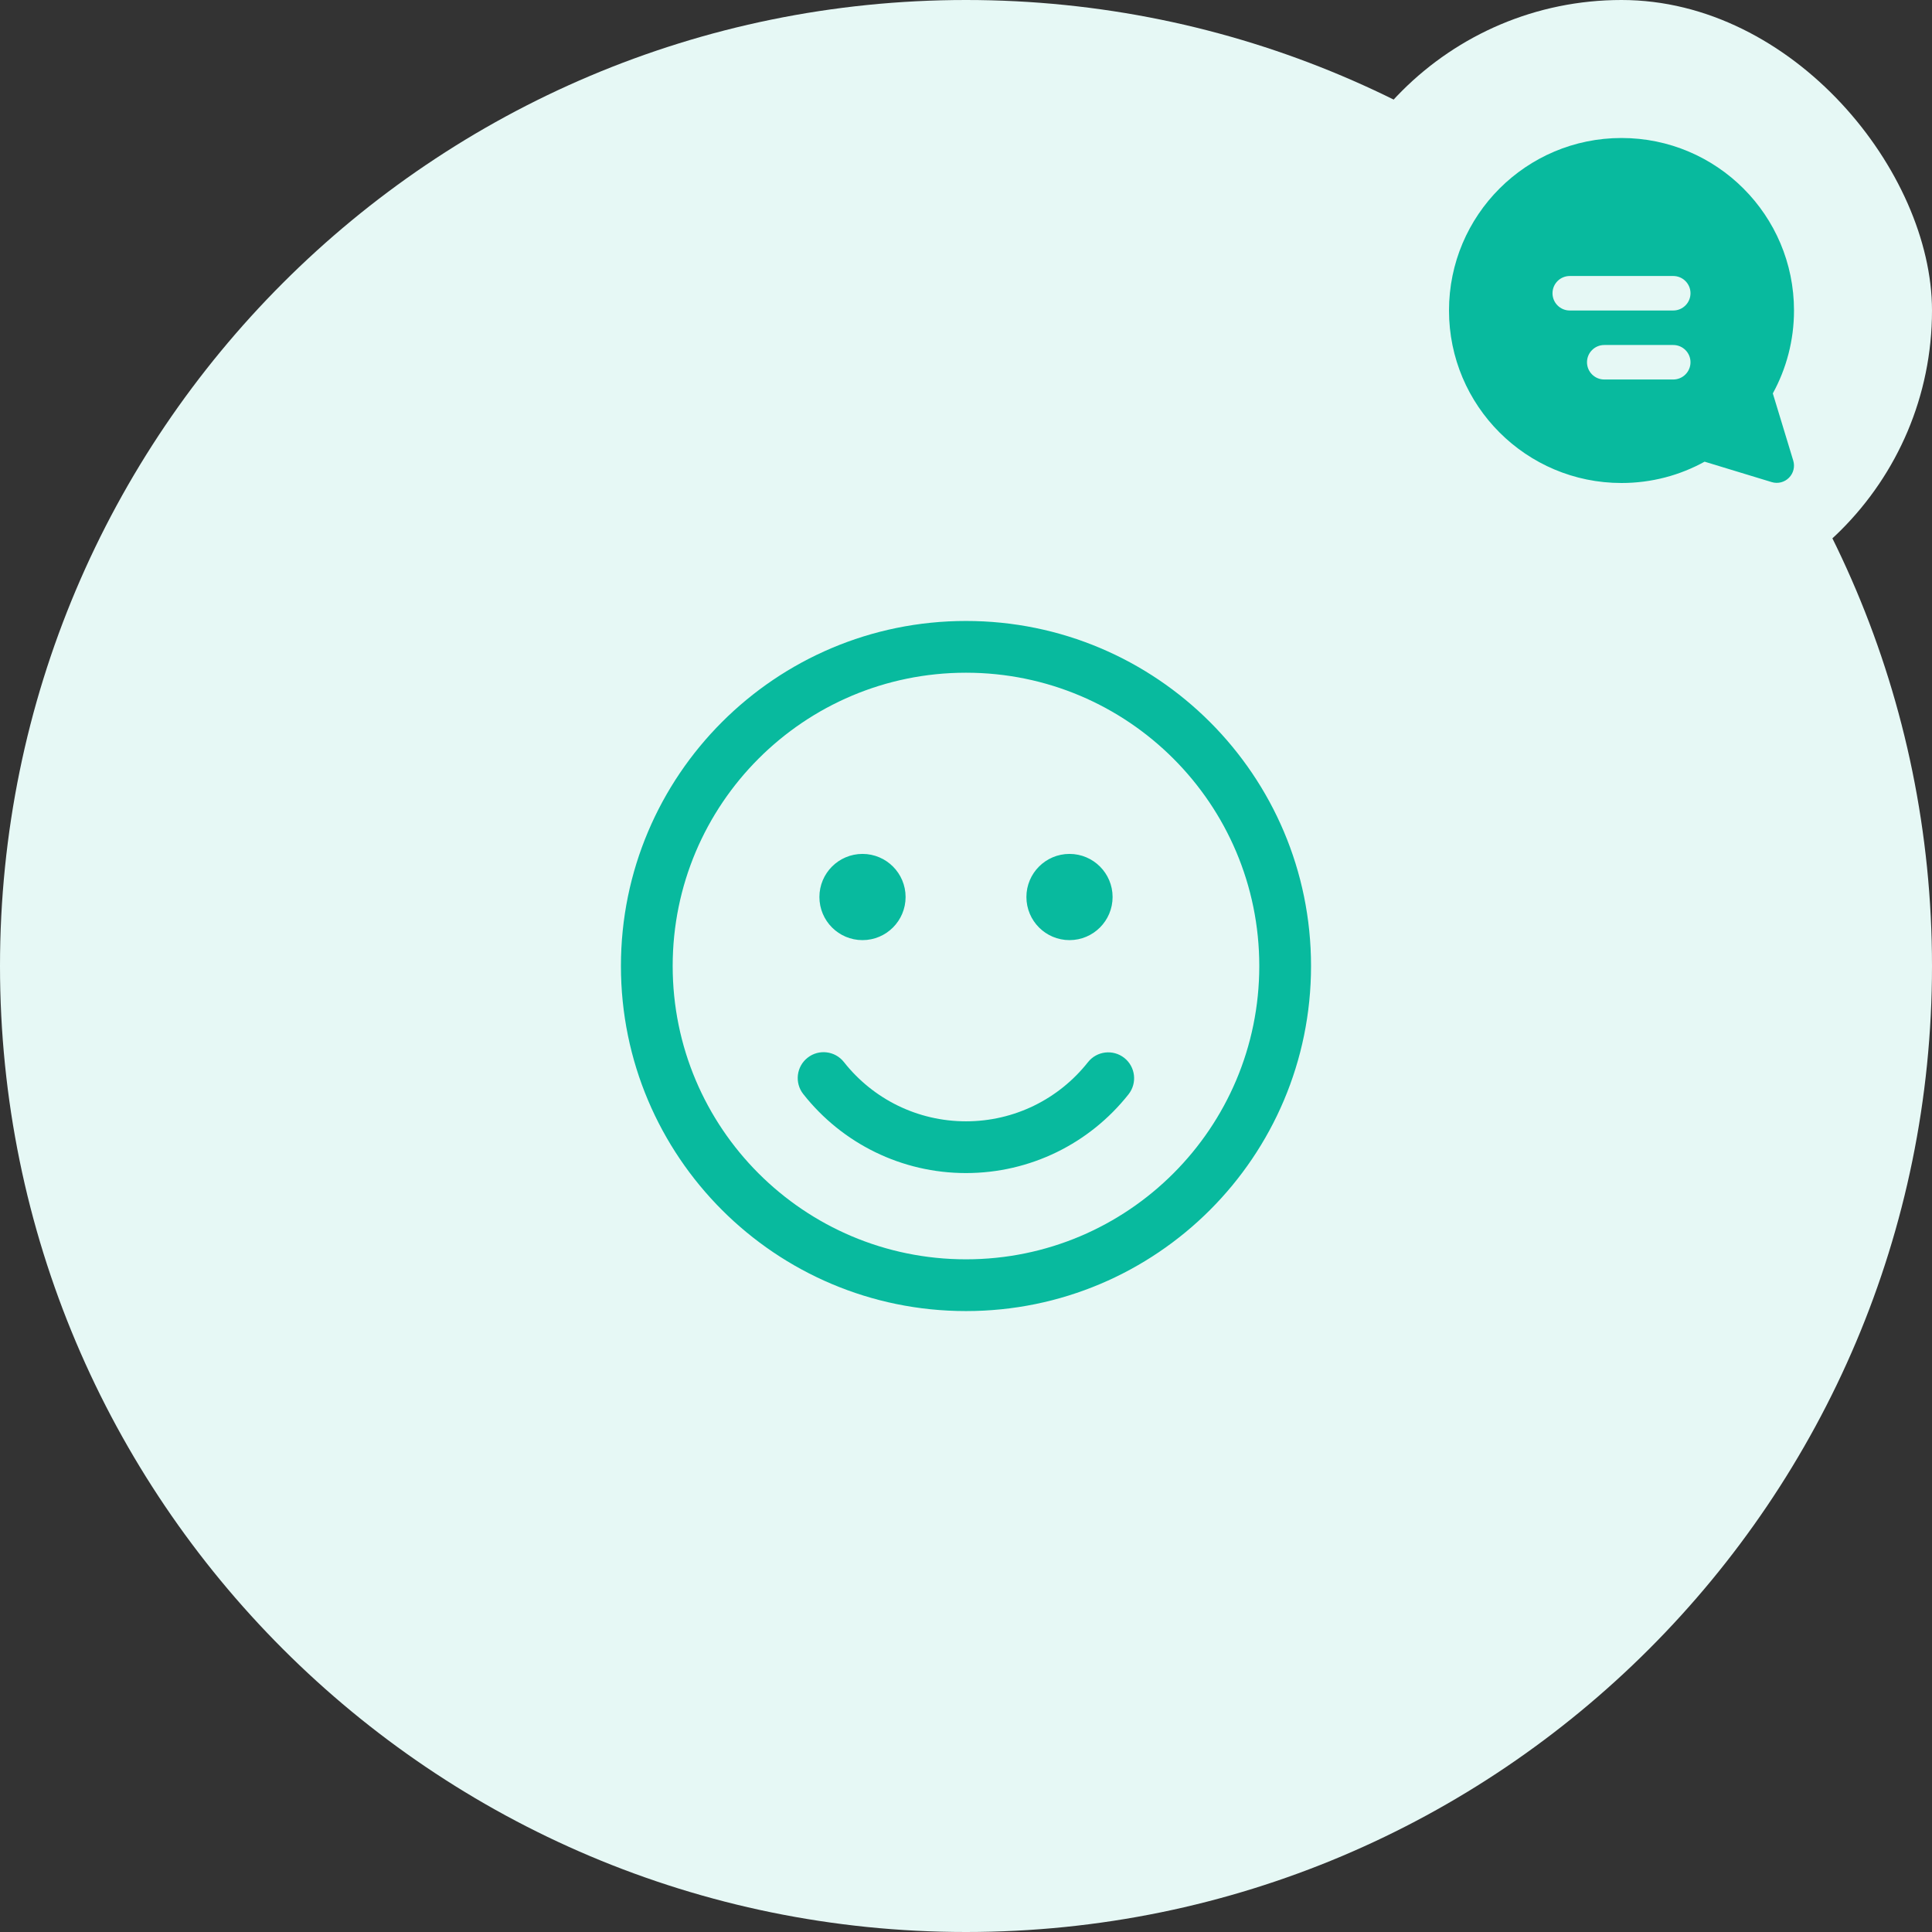 ﻿<svg width="56" height="56" viewBox="0 0 56 56" fill="none" xmlns="http://www.w3.org/2000/svg">
<rect x="0" y="0" width="56" height="56" fill="#333333" stroke="none"/>
<path d="M0 28C0 12.536 12.536 0 28 0C43.464 0 56 12.536 56 28C56 43.464 43.464 56 28 56C12.536 56 0 43.464 0 28Z" fill="#E6F8F5"/>
<path d="M28 17.999C33.523 17.999 38.001 22.477 38.001 28C38.001 33.524 33.523 38.002 28 38.002C22.476 38.002 17.998 33.524 17.998 28C17.998 22.477 22.476 17.999 28 17.999ZM28 19.499C23.304 19.499 19.498 23.305 19.498 28C19.498 32.696 23.304 36.502 28 36.502C32.695 36.502 36.501 32.696 36.501 28C36.501 23.305 32.695 19.499 28 19.499ZM24.461 30.784C25.311 31.862 26.602 32.502 28 32.502C29.396 32.502 30.685 31.863 31.535 30.788C31.791 30.463 32.263 30.408 32.588 30.664C32.913 30.921 32.968 31.393 32.712 31.718C31.581 33.149 29.86 34.002 28 34.002C26.137 34.002 24.414 33.147 23.283 31.712C23.027 31.387 23.083 30.915 23.408 30.659C23.733 30.402 24.205 30.459 24.461 30.784ZM25 24.751C25.69 24.751 26.249 25.311 26.249 26C26.249 26.69 25.69 27.25 25 27.25C24.31 27.25 23.751 26.69 23.751 26C23.751 25.311 24.31 24.751 25 24.751ZM31 24.751C31.69 24.751 32.249 25.311 32.249 26C32.249 26.69 31.69 27.25 31 27.25C30.31 27.25 29.751 26.69 29.751 26C29.751 25.311 30.31 24.751 31 24.751Z" fill="#08BA9E"/>
<rect x="38" width="18" height="18" rx="9" fill="#E6F8F5"/>
<path d="M52 9C52 6.239 49.761 4 47 4C44.239 4 42 6.239 42 9C42 11.761 44.239 14 47 14C47.873 14 48.694 13.776 49.409 13.382L51.354 13.974C51.531 14.028 51.723 13.98 51.853 13.849C51.984 13.719 52.032 13.527 51.978 13.35L51.386 11.403C51.777 10.69 52 9.87 52 9ZM49 8.5C49 8.776 48.776 9 48.5 9H45.5C45.224 9 45 8.776 45 8.5C45 8.224 45.224 8 45.5 8H48.5C48.776 8 49 8.224 49 8.5ZM48.5 10C48.776 10 49 10.224 49 10.5C49 10.776 48.776 11 48.5 11H46.5C46.224 11 46 10.776 46 10.5C46 10.224 46.224 10 46.5 10H48.5Z" fill="#08BA9E"/>
</svg>
